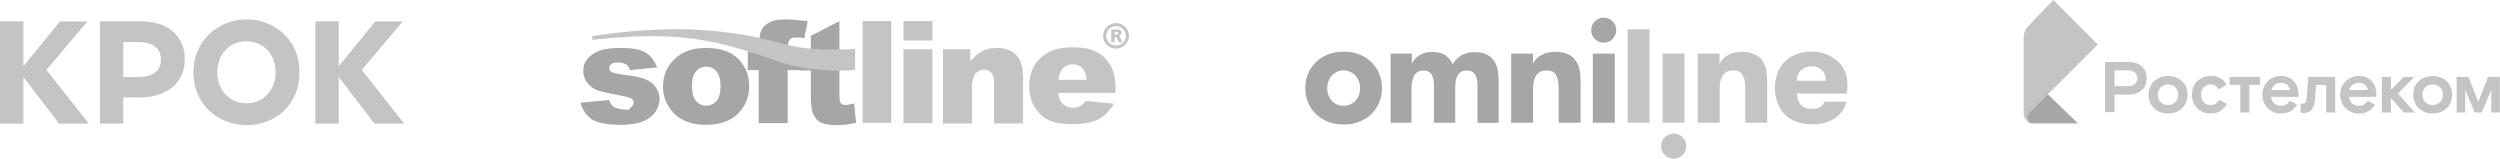 <?xml version="1.0" encoding="UTF-8"?> <svg xmlns="http://www.w3.org/2000/svg" width="1418" height="90" viewBox="0 0 1418 90" fill="none"> <path fill-rule="evenodd" clip-rule="evenodd" d="M1369.4 43.644H1363.34L1356.1 50.964V43.644H1350.98V63.816H1356.1V55.479L1363.46 63.816H1369.64L1360.13 52.998L1369.4 43.644Z" fill="#C4C4C4"></path> <path fill-rule="evenodd" clip-rule="evenodd" d="M1206.79 48.881H1199.39V39.933H1206.79C1210.53 39.933 1212.24 41.723 1212.24 44.407C1212.24 47.091 1210.53 48.881 1206.79 48.881ZM1206.95 35.134H1194.02V63.603H1199.39V53.679H1206.95C1213.38 53.679 1217.61 50.385 1217.61 44.407C1217.61 38.428 1213.38 35.134 1206.95 35.134Z" fill="#C4C4C4"></path> <path fill-rule="evenodd" clip-rule="evenodd" d="M1229.72 59.586C1226.71 59.586 1223.91 57.431 1223.91 53.73C1223.91 50.029 1226.71 47.873 1229.72 47.873C1232.73 47.873 1235.54 50.029 1235.54 53.73C1235.54 57.431 1232.73 59.586 1229.72 59.586ZM1229.72 43.074C1224.19 43.074 1218.7 46.654 1218.7 53.73C1218.7 60.806 1224.19 64.385 1229.72 64.385C1235.25 64.385 1240.74 60.806 1240.74 53.73C1240.74 46.654 1235.25 43.074 1229.72 43.074Z" fill="#C4C4C4"></path> <path fill-rule="evenodd" clip-rule="evenodd" d="M1253.83 59.586C1250.74 59.586 1248.46 57.349 1248.46 53.73C1248.46 50.151 1250.82 47.873 1253.83 47.873C1255.66 47.873 1257.24 48.727 1258.5 50.639L1262.9 48.117C1261.43 44.986 1258.26 43.074 1253.87 43.074C1248.13 43.074 1243.25 47.304 1243.25 53.73C1243.25 60.155 1247.89 64.385 1253.87 64.385C1258.18 64.385 1261.07 62.433 1263.1 58.976L1258.87 56.658C1257.65 58.366 1256.35 59.586 1253.83 59.586Z" fill="#C4C4C4"></path> <path fill-rule="evenodd" clip-rule="evenodd" d="M1308.39 55.072C1308.14 58.163 1307.53 58.855 1306.48 58.855C1305.75 58.855 1305.41 58.774 1304.92 58.645L1304.95 63.865C1304.95 63.865 1305.58 64.06 1306.76 64.06C1311.11 64.06 1312.74 61.254 1313.15 55.275L1313.63 48.24H1319.41V63.775H1324.53V43.644H1309.24L1308.39 55.072Z" fill="#C4C4C4"></path> <path fill-rule="evenodd" clip-rule="evenodd" d="M1288.24 51.046C1288.97 48.768 1291.01 46.979 1293.69 46.979C1296.54 46.979 1298.45 48.524 1298.94 51.046H1288.24ZM1293.85 43.075C1288 43.075 1283.24 47.345 1283.24 53.73C1283.24 60.115 1288 64.385 1293.61 64.385C1298.04 64.385 1300.85 62.718 1302.88 59.261L1298.81 57.227C1297.55 58.814 1296.42 59.993 1293.69 59.993C1290.68 59.993 1288.49 58.041 1288.16 54.95H1303.7V53.16C1303.7 47.264 1299.63 43.075 1293.85 43.075Z" fill="#C4C4C4"></path> <path fill-rule="evenodd" clip-rule="evenodd" d="M1332.4 51.046C1333.14 48.768 1335.17 46.979 1337.85 46.979C1340.7 46.979 1342.61 48.524 1343.1 51.046H1332.4ZM1338.02 43.075C1332.16 43.075 1327.4 47.345 1327.4 53.73C1327.4 60.115 1332.16 64.385 1337.77 64.385C1342.21 64.385 1345.01 62.718 1347.05 59.261L1342.98 57.227C1341.72 58.814 1340.58 59.993 1337.85 59.993C1334.84 59.993 1332.65 58.041 1332.32 54.95H1347.86V53.16C1347.86 47.264 1343.79 43.075 1338.02 43.075Z" fill="#C4C4C4"></path> <path fill-rule="evenodd" clip-rule="evenodd" d="M1264.69 48.117H1270.71V63.816H1275.84V48.117H1281.86V43.644H1264.69V48.117Z" fill="#C4C4C4"></path> <path fill-rule="evenodd" clip-rule="evenodd" d="M1379.82 59.586C1376.81 59.586 1374 57.431 1374 53.73C1374 50.029 1376.81 47.874 1379.82 47.874C1382.83 47.874 1385.63 50.029 1385.63 53.73C1385.63 57.431 1382.83 59.586 1379.82 59.586ZM1379.82 43.075C1374.29 43.075 1368.8 46.653 1368.8 53.73C1368.8 60.806 1374.29 64.385 1379.82 64.385C1385.35 64.385 1390.84 60.806 1390.84 53.73C1390.84 46.653 1385.35 43.075 1379.82 43.075Z" fill="#C4C4C4"></path> <path fill-rule="evenodd" clip-rule="evenodd" d="M1411.23 43.64L1405.67 57.767L1400.1 43.64H1393.41V63.775H1398.28V51.028L1403.68 63.775H1407.66L1413.05 51.028V63.775H1417.93V43.64H1411.23Z" fill="#C4C4C4"></path> <path fill-rule="evenodd" clip-rule="evenodd" d="M1178.62 70C1167.04 58.799 1161.25 53.2 1161.25 53.2L1149.93 64.4C1148.76 65.936 1149.06 68.126 1150.6 69.29C1151.2 69.751 1151.95 70 1152.71 70C1152.73 70 1152.74 70 1152.76 70C1161.38 70 1170 70 1178.62 70Z" fill="#A6A6A6"></path> <path fill-rule="evenodd" clip-rule="evenodd" d="M1189.82 25.2L1164.62 0L1150.55 14.656C1148.8 16.481 1147.82 18.913 1147.82 21.443V64.4C1147.82 67.493 1150.32 70 1153.42 70C1151.5 70 1149.95 68.447 1149.95 66.531C1149.95 65.608 1150.32 64.724 1150.97 64.073" fill="#C4C4C4"></path> <path d="M762.063 70.632C758.695 70.632 755.701 70.07 752.987 68.947C750.274 67.825 748.028 66.327 746.157 64.456C744.286 62.585 742.882 60.433 741.853 57.906C740.824 55.474 740.356 52.854 740.356 49.953C740.356 47.146 740.824 44.433 741.853 42C742.882 39.474 744.286 37.322 746.157 35.45C748.028 33.579 750.274 32.082 752.987 30.959C755.701 29.836 758.695 29.275 762.063 29.275C765.525 29.275 768.52 29.836 771.233 30.959C773.946 32.082 776.192 33.579 778.063 35.45C779.935 37.322 781.338 39.474 782.367 42C783.397 44.526 783.865 47.146 783.865 49.953C783.865 52.76 783.397 55.474 782.367 57.906C781.338 60.433 779.935 62.585 778.063 64.456C776.192 66.327 773.946 67.825 771.233 68.947C768.613 70.07 765.525 70.632 762.063 70.632ZM762.063 59.965C763.467 59.965 764.777 59.684 765.9 59.216C767.022 58.655 768.052 58 768.894 57.064C769.736 56.129 770.391 55.099 770.765 53.883C771.233 52.667 771.42 51.357 771.42 49.953C771.42 48.55 771.233 47.333 770.765 46.117C770.297 44.901 769.642 43.871 768.894 42.936C768.052 42 767.116 41.345 765.9 40.784C764.777 40.222 763.467 39.941 762.063 39.941C760.66 39.941 759.35 40.222 758.227 40.784C757.104 41.345 756.075 42 755.327 42.936C754.484 43.871 753.923 44.901 753.455 46.117C752.987 47.333 752.8 48.643 752.8 49.953C752.8 51.357 752.987 52.667 753.455 53.883C753.923 55.099 754.484 56.129 755.327 57.064C756.169 58 757.104 58.748 758.227 59.216C759.444 59.778 760.66 59.965 762.063 59.965Z" fill="#A6A6A6"></path> <path d="M838.04 48.456C838.04 45.836 837.572 43.684 836.636 42.187C835.701 40.69 834.11 39.941 832.052 39.941C831.116 39.941 830.274 40.129 829.432 40.409C828.59 40.69 827.935 41.251 827.28 42C826.718 42.748 826.25 43.778 825.876 45.088C825.596 46.398 825.408 47.988 825.408 49.86V69.602H813.338V48.362C813.338 45.743 812.87 43.684 811.935 42.187C810.999 40.69 809.502 40.035 807.443 40.035C806.508 40.035 805.572 40.222 804.73 40.503C803.888 40.784 803.233 41.345 802.578 42.187C802.017 42.936 801.549 44.058 801.174 45.275C800.8 46.585 800.613 48.175 800.613 50.14V69.602H788.73V30.398H800.8V36.105C801.642 34.234 803.046 32.643 805.011 31.427C806.976 30.117 809.315 29.462 812.122 29.462C815.584 29.462 818.204 30.117 819.981 31.52C821.853 32.924 823.163 34.515 824.005 36.573C825.034 34.515 826.625 32.83 828.683 31.52C830.835 30.21 833.362 29.555 836.262 29.555C839.069 29.555 841.408 30.023 843.186 30.866C844.964 31.801 846.367 32.924 847.397 34.421C848.426 35.918 849.081 37.602 849.455 39.567C849.829 41.532 850.017 43.497 850.017 45.556V69.696H838.04V48.456Z" fill="#A6A6A6"></path> <path d="M857.034 30.398H869.478V36.105C870.601 33.953 872.192 32.362 874.438 31.146C876.59 30.023 879.303 29.368 882.391 29.368C884.917 29.368 887.163 29.743 888.94 30.585C890.812 31.333 892.215 32.456 893.338 33.86C894.554 35.357 895.397 37.135 895.864 39.099C896.239 41.064 896.519 43.497 896.519 46.304V69.602H884.075V49.485C884.075 46.678 883.607 44.339 882.578 42.561C881.549 40.784 879.771 39.941 877.151 39.941C874.625 39.941 872.66 40.877 871.443 42.655C870.227 44.433 869.572 46.865 869.572 49.86V69.602H857.128V30.398H857.034Z" fill="#A6A6A6"></path> <path d="M915.888 30.398H903.443V69.602H915.888V30.398Z" fill="#A6A6A6"></path> <path d="M916.73 17.111C916.73 21.041 913.549 24.222 909.619 24.222C905.689 24.222 902.508 21.041 902.508 17.111C902.508 13.181 905.689 10 909.619 10C913.549 10 916.73 13.181 916.73 17.111Z" fill="#A6A6A6"></path> <path d="M935.63 16.644H923.186V69.603H935.63V16.644Z" fill="#C4C4C4"></path> <path d="M955.467 30.398H943.022V69.603H955.467V30.398Z" fill="#C4C4C4"></path> <path d="M962.858 30.398H975.303V36.105C976.426 33.953 978.016 32.363 980.262 31.146C982.414 30.024 985.127 29.369 988.215 29.369C990.742 29.369 992.987 29.743 994.765 30.585C996.636 31.334 998.04 32.456 999.163 33.86C1000.38 35.357 1001.22 37.135 1001.69 39.1C1002.06 41.065 1002.34 43.497 1002.34 46.304V69.603H989.899V49.486C989.899 46.679 989.432 44.339 988.402 42.562C987.373 40.784 985.595 39.942 982.975 39.942C980.449 39.942 978.484 40.877 977.268 42.655C976.051 44.433 975.397 46.866 975.397 49.86V69.603H962.952V30.398H962.858Z" fill="#C4C4C4"></path> <path d="M956.402 82.889C956.402 86.819 953.221 90 949.291 90C945.361 90 942.18 86.819 942.18 82.889C942.18 78.959 945.361 75.778 949.291 75.778C953.221 75.778 956.402 78.959 956.402 82.889Z" fill="#C4C4C4"></path> <path d="M1034.81 57.907C1034.34 58.842 1033.78 59.778 1032.85 60.433C1031.72 61.275 1030.13 61.743 1027.89 61.743C1026.3 61.743 1024.89 61.556 1023.86 61.088C1022.74 60.62 1021.9 59.965 1021.24 59.217C1020.59 58.468 1020.12 57.532 1019.75 56.41C1019.47 55.38 1019.28 54.258 1019.19 53.041H1047.44C1047.63 51.825 1047.82 50.796 1047.82 49.86C1047.82 48.924 1047.82 48.082 1047.82 47.24C1047.82 44.807 1047.35 42.562 1046.41 40.41C1045.48 38.258 1044.07 36.293 1042.3 34.702C1040.52 33.111 1038.46 31.801 1035.93 30.772C1033.5 29.837 1030.69 29.275 1027.61 29.275C1024.14 29.275 1021.15 29.837 1018.62 30.866C1016 31.989 1013.85 33.392 1012.07 35.263C1010.3 37.135 1008.99 39.287 1008.05 41.813C1007.12 44.339 1006.74 46.959 1006.74 49.86C1006.74 52.854 1007.21 55.661 1008.15 58.187C1009.08 60.714 1010.39 62.866 1012.17 64.737C1013.95 66.608 1016.19 68.012 1018.81 69.041C1021.43 70.07 1024.43 70.538 1027.89 70.538C1030.69 70.538 1033.22 70.164 1035.47 69.509C1037.71 68.76 1039.68 67.825 1041.36 66.608C1043.05 65.392 1044.36 63.989 1045.38 62.304C1046.23 60.901 1046.79 59.31 1047.16 57.719H1034.81V57.907ZM1021.62 39.755C1023.21 38.351 1025.17 37.603 1027.61 37.603C1030.04 37.603 1031.91 38.351 1033.41 39.848C1034.91 41.345 1035.65 43.31 1035.65 45.837H1019.19C1019.19 43.217 1020.03 41.158 1021.62 39.755Z" fill="#C4C4C4"></path> <path d="M329.286 58.238L345.516 56.714C346.096 58.618 347.061 59.951 348.221 60.714C349.379 61.477 353.437 62.238 355.562 62.238C357.687 62.238 356.914 61.477 358.074 60.714C359.041 59.953 359.425 59.19 359.425 58.238C359.425 57.094 358.847 56.142 357.494 55.571C356.527 55.19 354.209 54.619 350.537 53.858C344.936 52.906 340.879 51.951 338.752 51.188C336.629 50.428 334.696 48.904 333.151 47C331.604 45.095 330.831 42.809 330.831 40.333C330.831 37.474 331.604 35.19 333.342 33.285C334.889 31.381 337.207 29.857 340.106 28.714C343.004 27.762 346.867 27.19 351.504 27.19C356.527 27.19 360.392 27.571 362.711 28.334C365.222 29.094 367.154 30.238 368.701 31.762C370.246 33.285 371.599 35.572 372.757 38.237L357.301 39.761C356.914 38.428 356.334 37.476 355.367 36.713C354.015 35.953 352.664 35.381 350.732 35.381C348.992 35.381 347.641 35.761 346.676 36.333C346.308 36.588 346.01 36.931 345.807 37.33C345.605 37.729 345.505 38.172 345.516 38.62C345.516 39.572 346.096 40.333 347.061 40.904C348.027 41.476 350.539 41.856 354.018 42.428C359.425 43 363.484 43.952 365.996 44.904C368.701 46.047 370.632 47.571 371.986 49.475C373.373 51.421 374.115 53.753 374.109 56.142C374.109 58.618 373.337 60.905 371.986 63.19C370.439 65.477 368.121 67.381 365.029 68.713C361.939 70.048 357.494 70.809 352.084 70.809C344.356 70.809 338.752 69.668 335.469 67.572C332.375 65.285 330.253 62.238 329.286 58.238ZM383.771 65.668C388.023 69.094 393.43 70.809 400.387 70.809C408.116 70.809 414.104 68.713 418.356 64.713C422.605 60.523 424.924 55.382 424.924 48.904C424.924 43.191 423.186 38.428 419.707 34.429C415.459 29.475 408.887 27.19 400.389 27.19C392.855 27.19 387.058 29.286 382.615 33.474C378.169 37.668 376.044 42.809 376.044 49.286C376.044 55.76 378.749 61.285 383.773 65.666L383.771 65.668ZM394.784 40.524C396.329 38.62 398.262 37.857 400.774 37.857C403.092 37.857 404.831 38.809 406.375 40.524C407.922 42.239 408.696 45.095 408.696 48.715C408.696 52.714 407.922 55.571 406.375 57.286C404.831 59.001 402.899 59.953 400.581 59.953C398.262 59.953 396.329 58.999 394.784 57.284C393.237 55.382 392.466 52.714 392.466 48.904C392.466 45.095 393.237 42.239 394.784 40.524ZM446.759 27.953H454.488V39.761H446.759V69.859H430.336V39.761H424.155V27.953H430.336V26.047C430.336 24.334 430.529 22.43 430.916 20.334C431.303 18.239 432.076 16.523 433.041 15.38C434.268 13.989 435.786 12.884 437.486 12.143C439.418 11.378 442.123 11 445.599 11C448.5 11 452.556 11.38 458.159 11.952L456.226 21.667C454.294 21.286 452.749 21.286 451.396 21.286C449.851 21.286 448.884 21.475 448.306 22.047C447.726 22.427 447.339 23.19 447.146 24.142C446.953 24.714 446.759 26.047 446.759 27.953Z" fill="#A6A6A6"></path> <path d="M476.126 54.621C476.126 56.334 476.319 57.668 476.706 58.238C477.286 59.19 478.253 59.57 479.411 59.57C480.571 59.57 482.309 59.192 484.434 58.618L485.594 69.668C481.538 70.62 477.866 71 474.387 71C470.331 71 467.431 70.428 465.499 69.476C463.567 68.524 462.216 66.809 461.249 64.713C460.282 62.618 459.898 59.19 459.898 54.619V39.952H453.908V27.951H459.898V20.336L476.126 11.952V54.621Z" fill="#A6A6A6"></path> <path d="M505.49 11.953H489.26V69.668H505.49V11.953ZM528.868 27.951H512.445V69.857H528.868V27.951ZM528.868 11.953H512.445V23.002H528.868V11.953Z" fill="#C4C4C4"></path> <path d="M550.317 27.953V34.809C552.635 31.951 554.954 30.049 557.272 28.903C559.59 27.762 562.488 27.19 565.774 27.19C570.217 27.19 573.889 28.525 576.4 31.19C578.912 33.857 580.263 37.857 580.263 43.38V70.048H563.84V46.811C563.84 44.141 563.262 42.239 562.295 41.285C561.328 40.144 559.977 39.572 558.045 39.572C556.112 39.572 554.567 40.333 553.215 41.857C552.055 43.38 551.282 46.048 551.282 49.858V70.048H534.86V27.953H550.317ZM632.817 51C632.817 45.476 631.852 40.905 630.114 37.477C628.18 34.049 625.668 31.381 621.999 29.477C618.52 27.571 613.69 26.81 607.7 26.81C600.165 26.81 594.368 28.905 590.119 32.905C585.869 36.905 583.742 42.237 583.742 48.715C583.742 53.286 584.709 57.286 586.834 60.716C588.958 64.142 591.663 66.62 594.755 68.144C598.04 69.668 602.484 70.429 608.087 70.429C614.464 70.429 619.487 69.477 622.963 67.761C626.442 65.857 629.34 63.001 631.852 58.81L615.815 57.286C614.848 58.619 613.884 59.382 612.917 59.953C611.558 60.708 610.028 61.101 608.474 61.094C605.962 61.094 604.03 60.142 602.29 58.429C601.132 57.095 600.552 55.193 600.165 52.715H632.625V51H632.817ZM600.359 45.287C600.552 42.811 601.325 40.905 602.29 39.57C603.837 37.477 605.962 36.522 608.474 36.522C610.792 36.522 612.53 37.285 613.884 38.62C615.235 39.953 616.009 42.239 616.395 45.287H600.359ZM404.057 17.476C422.605 19.38 430.14 21.095 447.529 25.667C462.018 29.477 485.01 27.762 485.01 27.762V39.572C475.93 40.713 456.417 40.333 440.187 34.429C411.012 24.143 397.874 22.049 382.417 20.904C361.164 19.38 336.047 22.619 336.047 22.619L335.854 20.523C335.854 20.523 372.177 14.239 404.057 17.476ZM632.241 19.763H633.014C634.172 19.763 634.366 19.191 634.366 18.811C634.366 18.048 633.208 18.048 633.014 18.048H632.241V19.763ZM633.594 16.715C635.333 16.715 636.106 17.667 636.106 18.619C636.106 19.571 635.333 20.143 634.559 20.334C634.946 20.523 635.333 20.906 635.333 21.095L636.491 23.954H634.559L633.594 21.667C633.594 21.478 633.208 21.095 632.628 21.095H632.241V23.954H630.309V16.715H633.594ZM633.014 25.858C636.106 25.858 638.618 23.382 638.618 20.334C638.618 17.287 636.106 14.811 633.014 14.811C629.923 14.811 627.411 17.287 627.411 20.334C627.411 23.382 629.923 25.858 633.014 25.858ZM633.014 13.096C637.071 13.096 640.356 16.332 640.356 20.334C640.356 24.334 637.071 27.573 633.014 27.573C628.956 27.573 625.673 24.334 625.673 20.334C625.866 16.335 628.956 13.096 633.014 13.096Z" fill="#C4C4C4"></path> <path fill-rule="evenodd" clip-rule="evenodd" d="M56.671 12.103H79.759C95.921 12.103 104.82 20.887 104.82 33.574C104.82 46.219 95.585 55.258 79.129 55.258H69.936V70.151H56.671V12.103ZM109.689 41C109.689 23.051 123.836 11 139.788 11C155.74 11 169.886 22.542 169.886 41C169.886 59.458 156.076 71 139.788 71C123.458 70.958 109.689 58.907 109.689 41ZM139.788 58.567C129.671 58.567 123.248 50.59 123.248 41C123.248 31.41 129.587 23.433 139.788 23.433C149.989 23.433 156.285 31.325 156.285 41C156.327 50.675 149.905 58.567 139.788 58.567ZM192.135 37.605L212.872 12.146H228.446L205.191 39.642L229.286 70.151H212.453L192.135 43.716V70.151H178.87V12.103H192.135V37.605ZM13.265 37.605L34.002 12.146H49.577L26.32 39.642L50.416 70.151H33.583L13.265 43.716V70.151H0V12.103H13.265V37.605ZM69.936 23.857V43.716H77.87C87.399 43.716 91.261 39.812 91.261 33.574C91.261 28.61 88.113 23.857 78.626 23.857H69.936Z" fill="#C4C4C4"></path> </svg> 